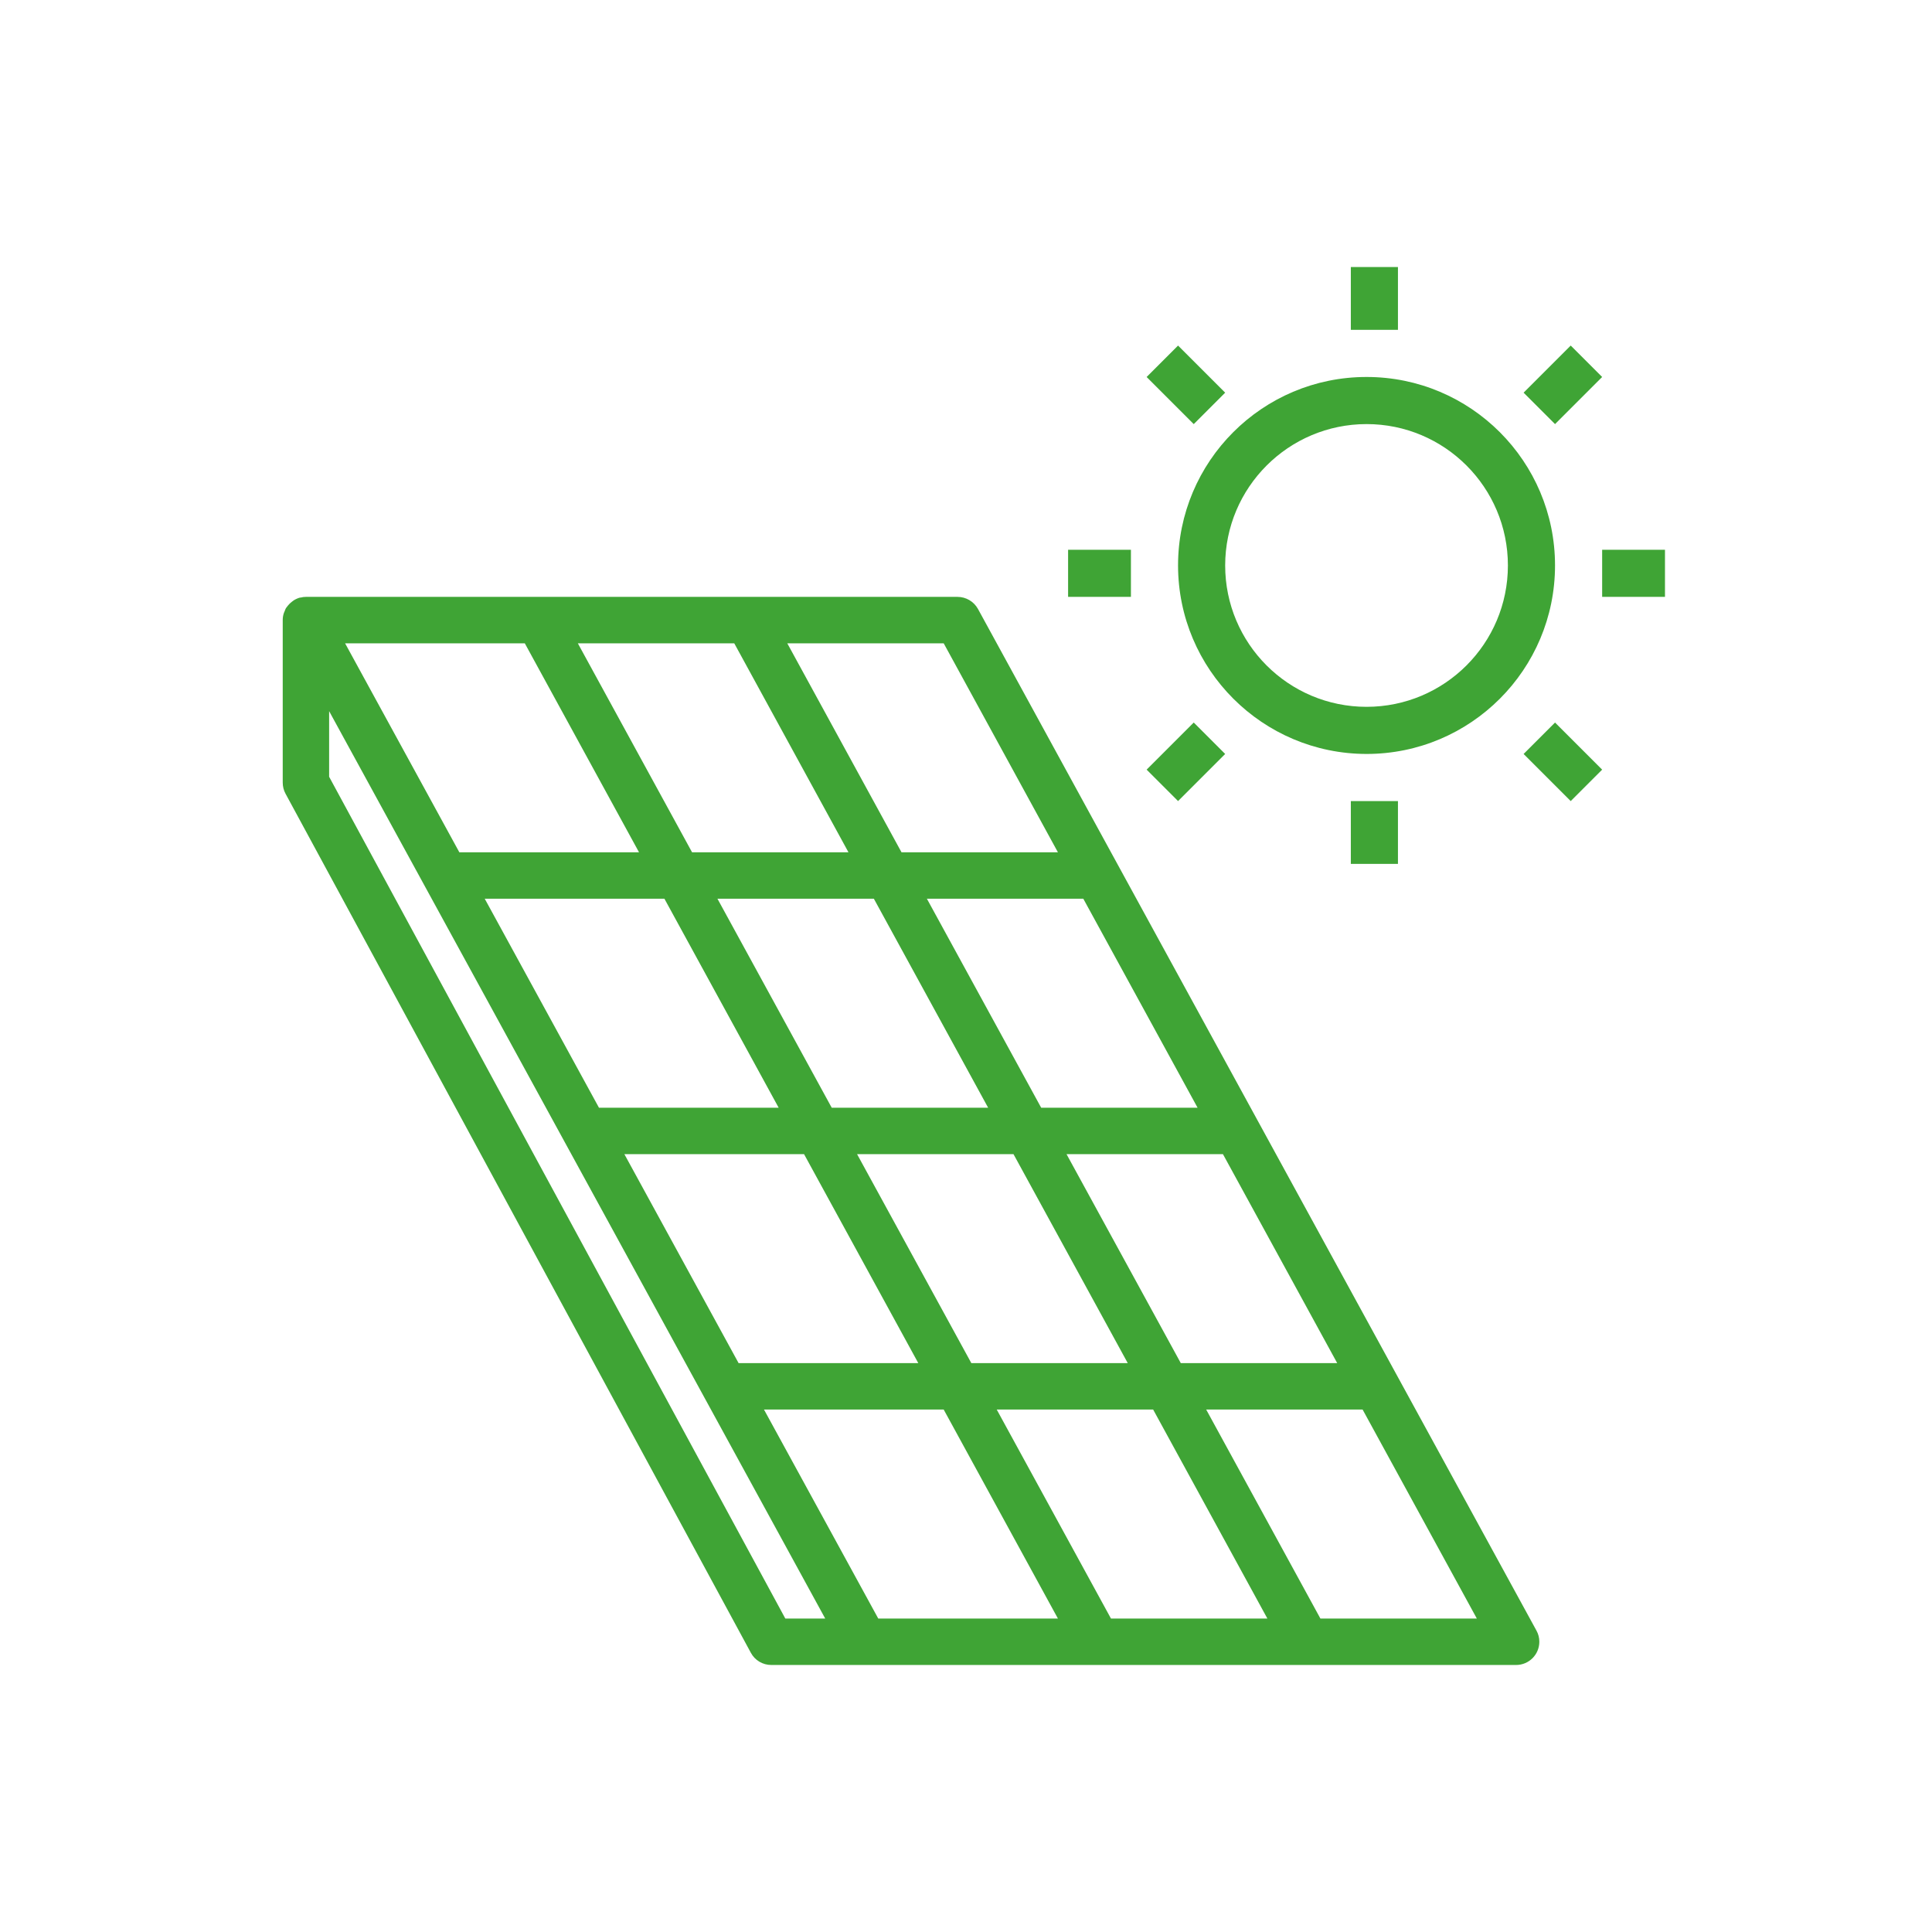 <?xml version="1.0" encoding="UTF-8"?> <svg xmlns="http://www.w3.org/2000/svg" width="123" height="123" viewBox="0 0 123 123"><g fill="none" fill-rule="evenodd"><g fill="#3FA435"><g><g><g><path d="M87 24c-6.63 0-12 5.373-12 11.999.006 6.625 5.376 11.992 12 12.001 6.63 0 12-5.373 12-12.001C99 29.373 93.63 24 87 24m0 21c-4.972 0-9-4.03-9-9.001.003-4.966 4.03-8.994 9-9 4.972 0 9 4.031 9 9C96 40.97 91.972 45 87 45M86 21L89 21 89 17 86 17zM86 55L89 55 89 51 86 51zM68 38L72 38 72 35 68 35zM102 38L106 38 106 35 102 35zM73 24.001L75.001 22 78 24.999 75.999 27zM97 48.001L99.001 46 102 48.999 99.999 51zM73 48.999L75.999 46 78 48.001 75.001 51zM97 24.999L99.999 22 102 24.001 99.001 27zM97.82 103.815L62.262 38.768C62 38.293 61.5 38 60.959 38H19.474c-.11 0-.222.014-.33.043h-.038c-.142.037-.282.1-.407.179-.037.026-.072.051-.106.08-.122.093-.23.202-.32.327-.022.031-.048.057-.068.088-.031.06-.06.122-.08.188-.02.037-.037.077-.05.116-.05.143-.075.294-.075.444v10.36c0 .245.06.487.177.703l29.627 54.698c.256.478.758.777 1.303.774H96.52c.818 0 1.48-.66 1.48-1.477.003-.247-.06-.492-.18-.708zM85.133 86.783h-9.958L67.9 73.478h9.958l7.275 13.305zM49.572 70.522H38.133L30.86 57.217h11.44l7.273 13.305zm-3.896-13.305h9.958l7.275 13.305h-9.958l-7.275-13.305zm5.513 16.261l7.274 13.305h-11.44L39.75 73.478H51.19zm3.376 0h9.958l7.275 13.305H61.84l-7.275-13.305zm21.679-2.956h-9.958L59.01 57.217h9.958l7.275 13.305zM60.08 40.956l7.272 13.305h-9.958l-7.272-13.305h9.958zm-13.334 0l7.271 13.305H44.06l-7.272-13.305h9.959zm-13.335 0l7.272 13.305H29.244L21.97 40.956h11.44zm16.586 62.088L20.954 49.452v-4.177l31.583 57.769h-2.54zm5.917 0l-7.275-13.305H60.08l7.272 13.305H55.914zm14.815 0l-7.272-13.305h9.958l7.272 13.305h-9.958zm13.334 0l-7.271-13.305h9.958l7.272 13.305h-9.959z" transform="translate(-1071 -4397) translate(0 4111) translate(936 286) translate(135)"></path></g></g></g></g></g></svg> 